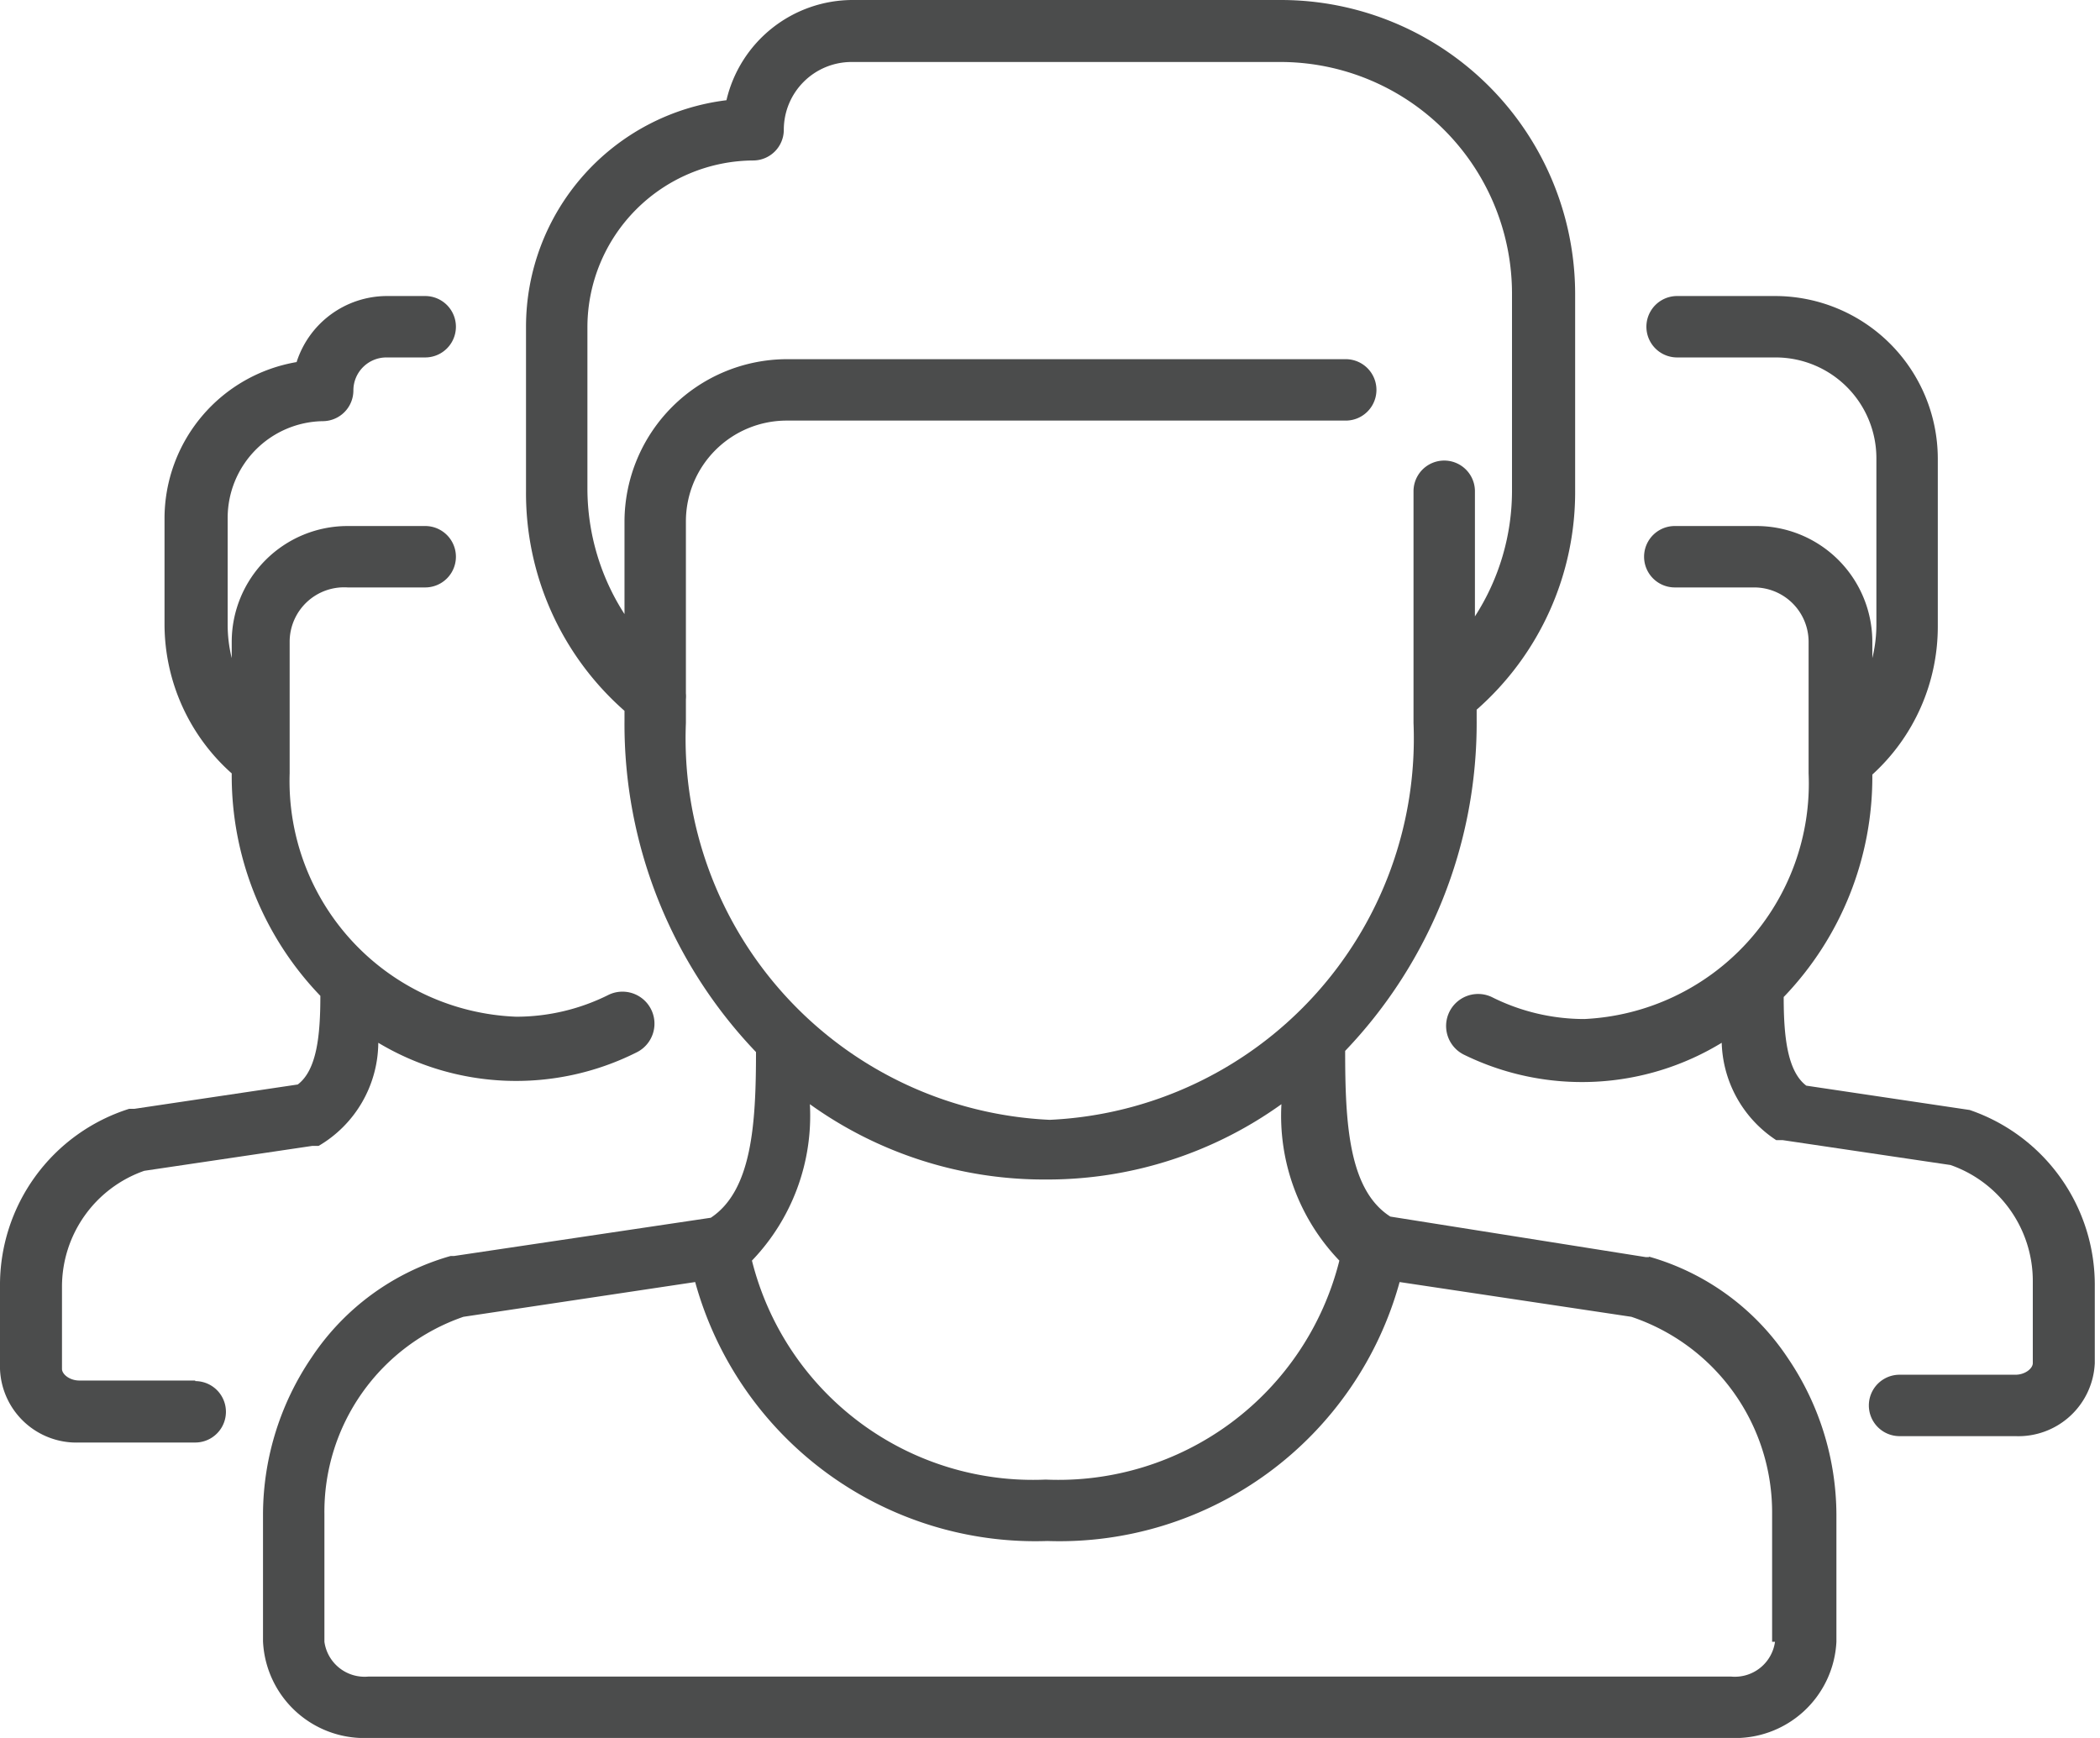 <svg xmlns="http://www.w3.org/2000/svg" viewBox="0 0 36.25 30"><defs><style>.cls-1{fill:#4b4c4c;}</style></defs><title>Recurso 72040</title><g id="Capa_2" data-name="Capa 2"><g id="Capa_1-2" data-name="Capa 1"><path class="cls-1" d="M28.47,21.7h-.06L24,21c-.72-.46-.78-1.61-.78-2.86a8.19,8.19,0,0,0,2.27-5.71v-.18a5,5,0,0,0,1.7-3.79V5.07A5.08,5.08,0,0,0,22.1,0H14.72a2.24,2.24,0,0,0-2.18,1.73A3.94,3.94,0,0,0,9.08,5.64V8.48a5,5,0,0,0,1.7,3.79v.18a8.19,8.19,0,0,0,2.27,5.71c0,1.24-.07,2.39-.78,2.86l-4.43.66H7.78a4.28,4.28,0,0,0-2.4,1.75,4.84,4.84,0,0,0-.84,2.7v2.2A1.75,1.75,0,0,0,6.36,30H29.88a1.75,1.75,0,0,0,1.82-1.66v-2.2a4.84,4.84,0,0,0-.84-2.7,4.28,4.28,0,0,0-2.4-1.75ZM18.12,20.36a6.93,6.93,0,0,0,4-1.3,3.61,3.61,0,0,0,1,2.7,5,5,0,0,1-5.07,3.78,5,5,0,0,1-5.07-3.78,3.61,3.61,0,0,0,1-2.7,6.93,6.93,0,0,0,4,1.3Zm-6.28-8.29a.53.53,0,0,0,0-.1V9a1.74,1.74,0,0,1,1.74-1.74h9.65a.53.53,0,0,0,0-1.06H13.58A2.81,2.81,0,0,0,10.78,9v1.6a4,4,0,0,1-.64-2.17V5.64A2.88,2.88,0,0,1,13,2.77a.53.53,0,0,0,.53-.53,1.17,1.17,0,0,1,1.17-1.17H22.1a4,4,0,0,1,4,4v3.4a4,4,0,0,1-.64,2.17V8.48a.53.53,0,0,0-1.06,0v4a6.59,6.59,0,0,1-6.28,6.85,6.59,6.59,0,0,1-6.28-6.85v-.38Zm18.8,16.27a.7.7,0,0,1-.76.6H6.36a.7.7,0,0,1-.76-.6v-2.2A3.56,3.56,0,0,1,8,22.73l4-.6a6.09,6.09,0,0,0,6.08,4.47,6.09,6.09,0,0,0,6.08-4.47l4,.6a3.56,3.56,0,0,1,2.43,3.41v2.2Z"/><path class="cls-1" d="M3.37,23.83h-2c-.17,0-.3-.11-.3-.2V22.21a2.12,2.12,0,0,1,1.42-2l2.9-.43h.05l.06,0h0l0,0h0A2.08,2.08,0,0,0,6.53,18a4.63,4.63,0,0,0,4.45.17.53.53,0,1,0-.47-1,3.56,3.56,0,0,1-1.6.38A4.07,4.07,0,0,1,5,13.35V11.08A.94.94,0,0,1,6,10.14H7.34a.53.53,0,0,0,0-1.06H6a2,2,0,0,0-2,2v.28a2.41,2.41,0,0,1-.07-.58V8.94A1.67,1.67,0,0,1,5.57,7.27a.53.53,0,0,0,.53-.53.57.57,0,0,1,.57-.57h.67a.53.53,0,0,0,0-1.06H6.67A1.64,1.64,0,0,0,5.12,6.25a2.74,2.74,0,0,0-2.28,2.7v1.84A3.45,3.45,0,0,0,4,13.35H4a5.48,5.48,0,0,0,1.53,3.84c0,.68-.06,1.28-.39,1.53l-2.82.42H2.23A3.19,3.19,0,0,0,0,22.21v1.42A1.32,1.32,0,0,0,1.37,24.9h2a.53.53,0,1,0,0-1.06Z"/><path class="cls-1" d="M34,19.16H34l-2.82-.42c-.33-.25-.39-.86-.39-1.53a5.48,5.48,0,0,0,1.53-3.84h0a3.45,3.45,0,0,0,1.13-2.57V7.91a2.81,2.81,0,0,0-2.8-2.8h-1.7a.53.53,0,1,0,0,1.06h1.7a1.74,1.74,0,0,1,1.74,1.74v2.87a2.42,2.42,0,0,1-.07.58v-.28a2,2,0,0,0-2-2H28.91a.53.53,0,0,0,0,1.06h1.37a.94.94,0,0,1,.94.94v2.27a4.07,4.07,0,0,1-3.87,4.24,3.56,3.56,0,0,1-1.6-.38.53.53,0,1,0-.47,1A4.63,4.63,0,0,0,29.72,18a2.08,2.08,0,0,0,.94,1.68h0l0,0h0l.06,0h.05l2.9.43a2.12,2.12,0,0,1,1.42,2v1.42c0,.09-.13.2-.3.2h-2a.53.53,0,0,0,0,1.06h2a1.32,1.32,0,0,0,1.37-1.26V22.21A3.19,3.19,0,0,0,34,19.16Z"/></g></g></svg>
